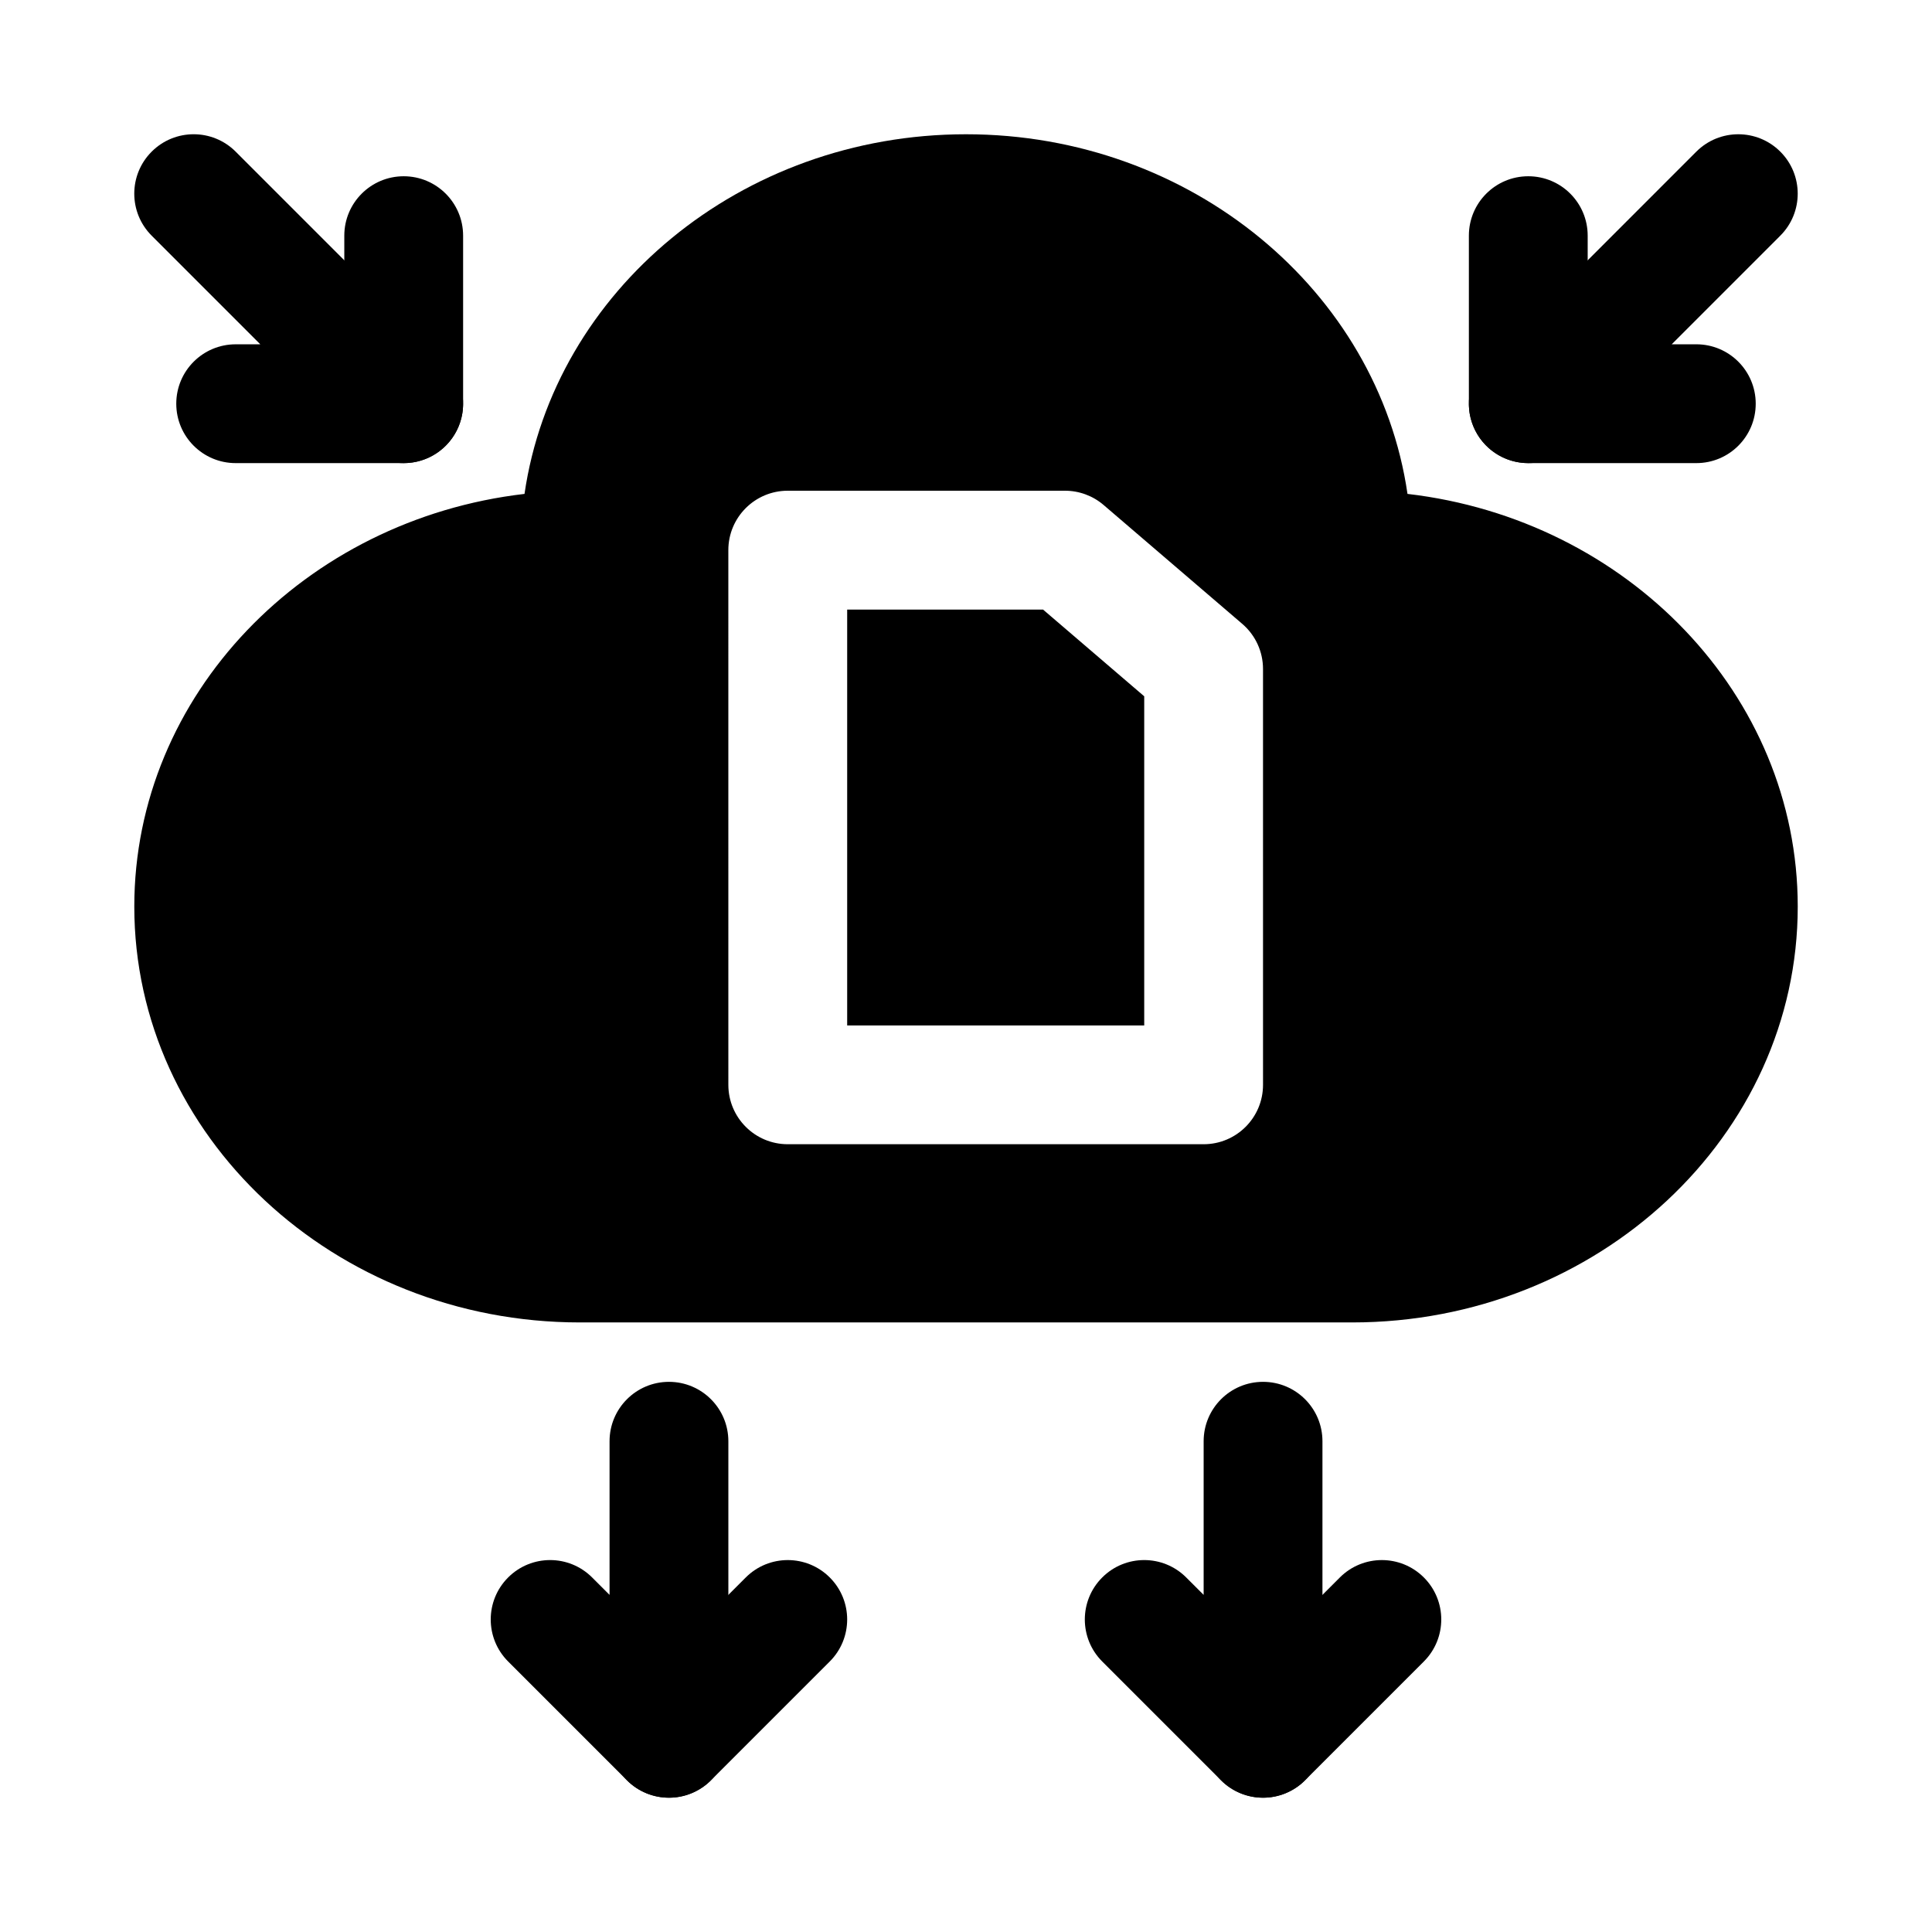 <?xml version="1.0" encoding="UTF-8"?>
<!-- Uploaded to: SVG Repo, www.svgrepo.com, Generator: SVG Repo Mixer Tools -->
<svg fill="#000000" width="800px" height="800px" version="1.1" viewBox="144 144 512 512" xmlns="http://www.w3.org/2000/svg">
 <g>
  <path d="m517 274.89c-7.812-53.75-57.305-95.309-117-95.309-59.695 0-109.19 41.559-117 95.309-58.211 6.766-103.41 53.23-103.41 109.36 0 60.77 52.969 110.21 118.08 110.21h204.67c65.113 0 118.08-49.438 118.08-110.21-0.004-56.133-45.207-102.6-103.41-109.36zm-38.285 156.6c0 8.695-7.043 15.742-15.742 15.742h-110.21c-8.695 0-15.742-7.051-15.742-15.742l-0.004-141.7c0-8.695 7.051-15.742 15.742-15.742h73.477c3.75 0 7.394 1.344 10.238 3.789l36.73 31.488c3.496 2.992 5.508 7.356 5.508 11.953z"/>
  <path d="m368.51 305.54v110.21h78.719v-87.223l-26.812-22.984z"/>
  <path d="m478.72 620.41c-4.09 0-8.117-1.598-11.133-4.613l-31.488-31.488c-6.148-6.148-6.148-16.113 0-22.262 6.148-6.152 16.113-6.148 22.262 0l4.617 4.613v-40.715c0-8.695 7.043-15.742 15.742-15.742 8.703 0 15.742 7.051 15.742 15.742v78.719c0 6.367-3.828 12.105-9.719 14.543-1.949 0.812-3.992 1.203-6.023 1.203z"/>
  <path d="m478.72 620.41c-4.027 0-8.055-1.539-11.133-4.613-6.148-6.148-6.148-16.113 0-22.262l31.488-31.488c6.148-6.148 16.113-6.148 22.262 0 6.152 6.148 6.148 16.113 0 22.262l-31.488 31.488c-3.074 3.078-7.102 4.613-11.129 4.613z"/>
  <path d="m321.28 620.41c-4.098 0-8.117-1.598-11.133-4.613l-31.488-31.488c-6.148-6.148-6.148-16.113 0-22.262 6.148-6.152 16.113-6.148 22.262 0l4.617 4.613v-40.715c0-8.695 7.051-15.742 15.742-15.742 8.695 0 15.742 7.051 15.742 15.742v78.719c0 6.367-3.836 12.105-9.719 14.543-1.949 0.812-3.992 1.203-6.023 1.203z"/>
  <path d="m321.28 620.41c-4.027 0-8.055-1.539-11.133-4.613-6.148-6.148-6.148-16.113 0-22.262l31.488-31.488c6.148-6.148 16.113-6.148 22.262 0 6.152 6.148 6.148 16.113 0 22.262l-31.488 31.488c-3.07 3.078-7.098 4.613-11.129 4.613z"/>
  <path d="m250.99 266.73h-44.535c-8.695 0-15.742-7.051-15.742-15.742 0-8.695 7.051-15.742 15.742-15.742h6.527l-28.789-28.793c-6.148-6.148-6.148-16.113 0-22.262 6.148-6.152 16.113-6.148 22.262 0l55.664 55.664c4.504 4.504 5.852 11.27 3.414 17.156-2.438 5.883-8.18 9.719-14.543 9.719z"/>
  <path d="m250.99 266.73c-8.695 0-15.742-7.051-15.742-15.742l-0.004-44.535c0-8.695 7.051-15.742 15.742-15.742 8.695 0 15.742 7.051 15.742 15.742v44.535c0.004 8.695-7.043 15.742-15.738 15.742z"/>
  <path d="m593.54 266.73h-44.527c-6.367 0-12.113-3.836-14.543-9.719-2.445-5.879-1.09-12.652 3.414-17.156l55.656-55.664c6.148-6.148 16.113-6.148 22.262 0 6.148 6.141 6.148 16.113 0 22.262l-28.781 28.789h6.519c8.703 0 15.742 7.051 15.742 15.742 0.004 8.699-7.039 15.746-15.742 15.746z"/>
  <path d="m549.01 266.73c-8.703 0-15.742-7.051-15.742-15.742v-44.535c0-8.695 7.043-15.742 15.742-15.742 8.703 0 15.742 7.051 15.742 15.742v44.535c0.004 8.695-7.039 15.742-15.742 15.742z"/>
 </g>
</svg>